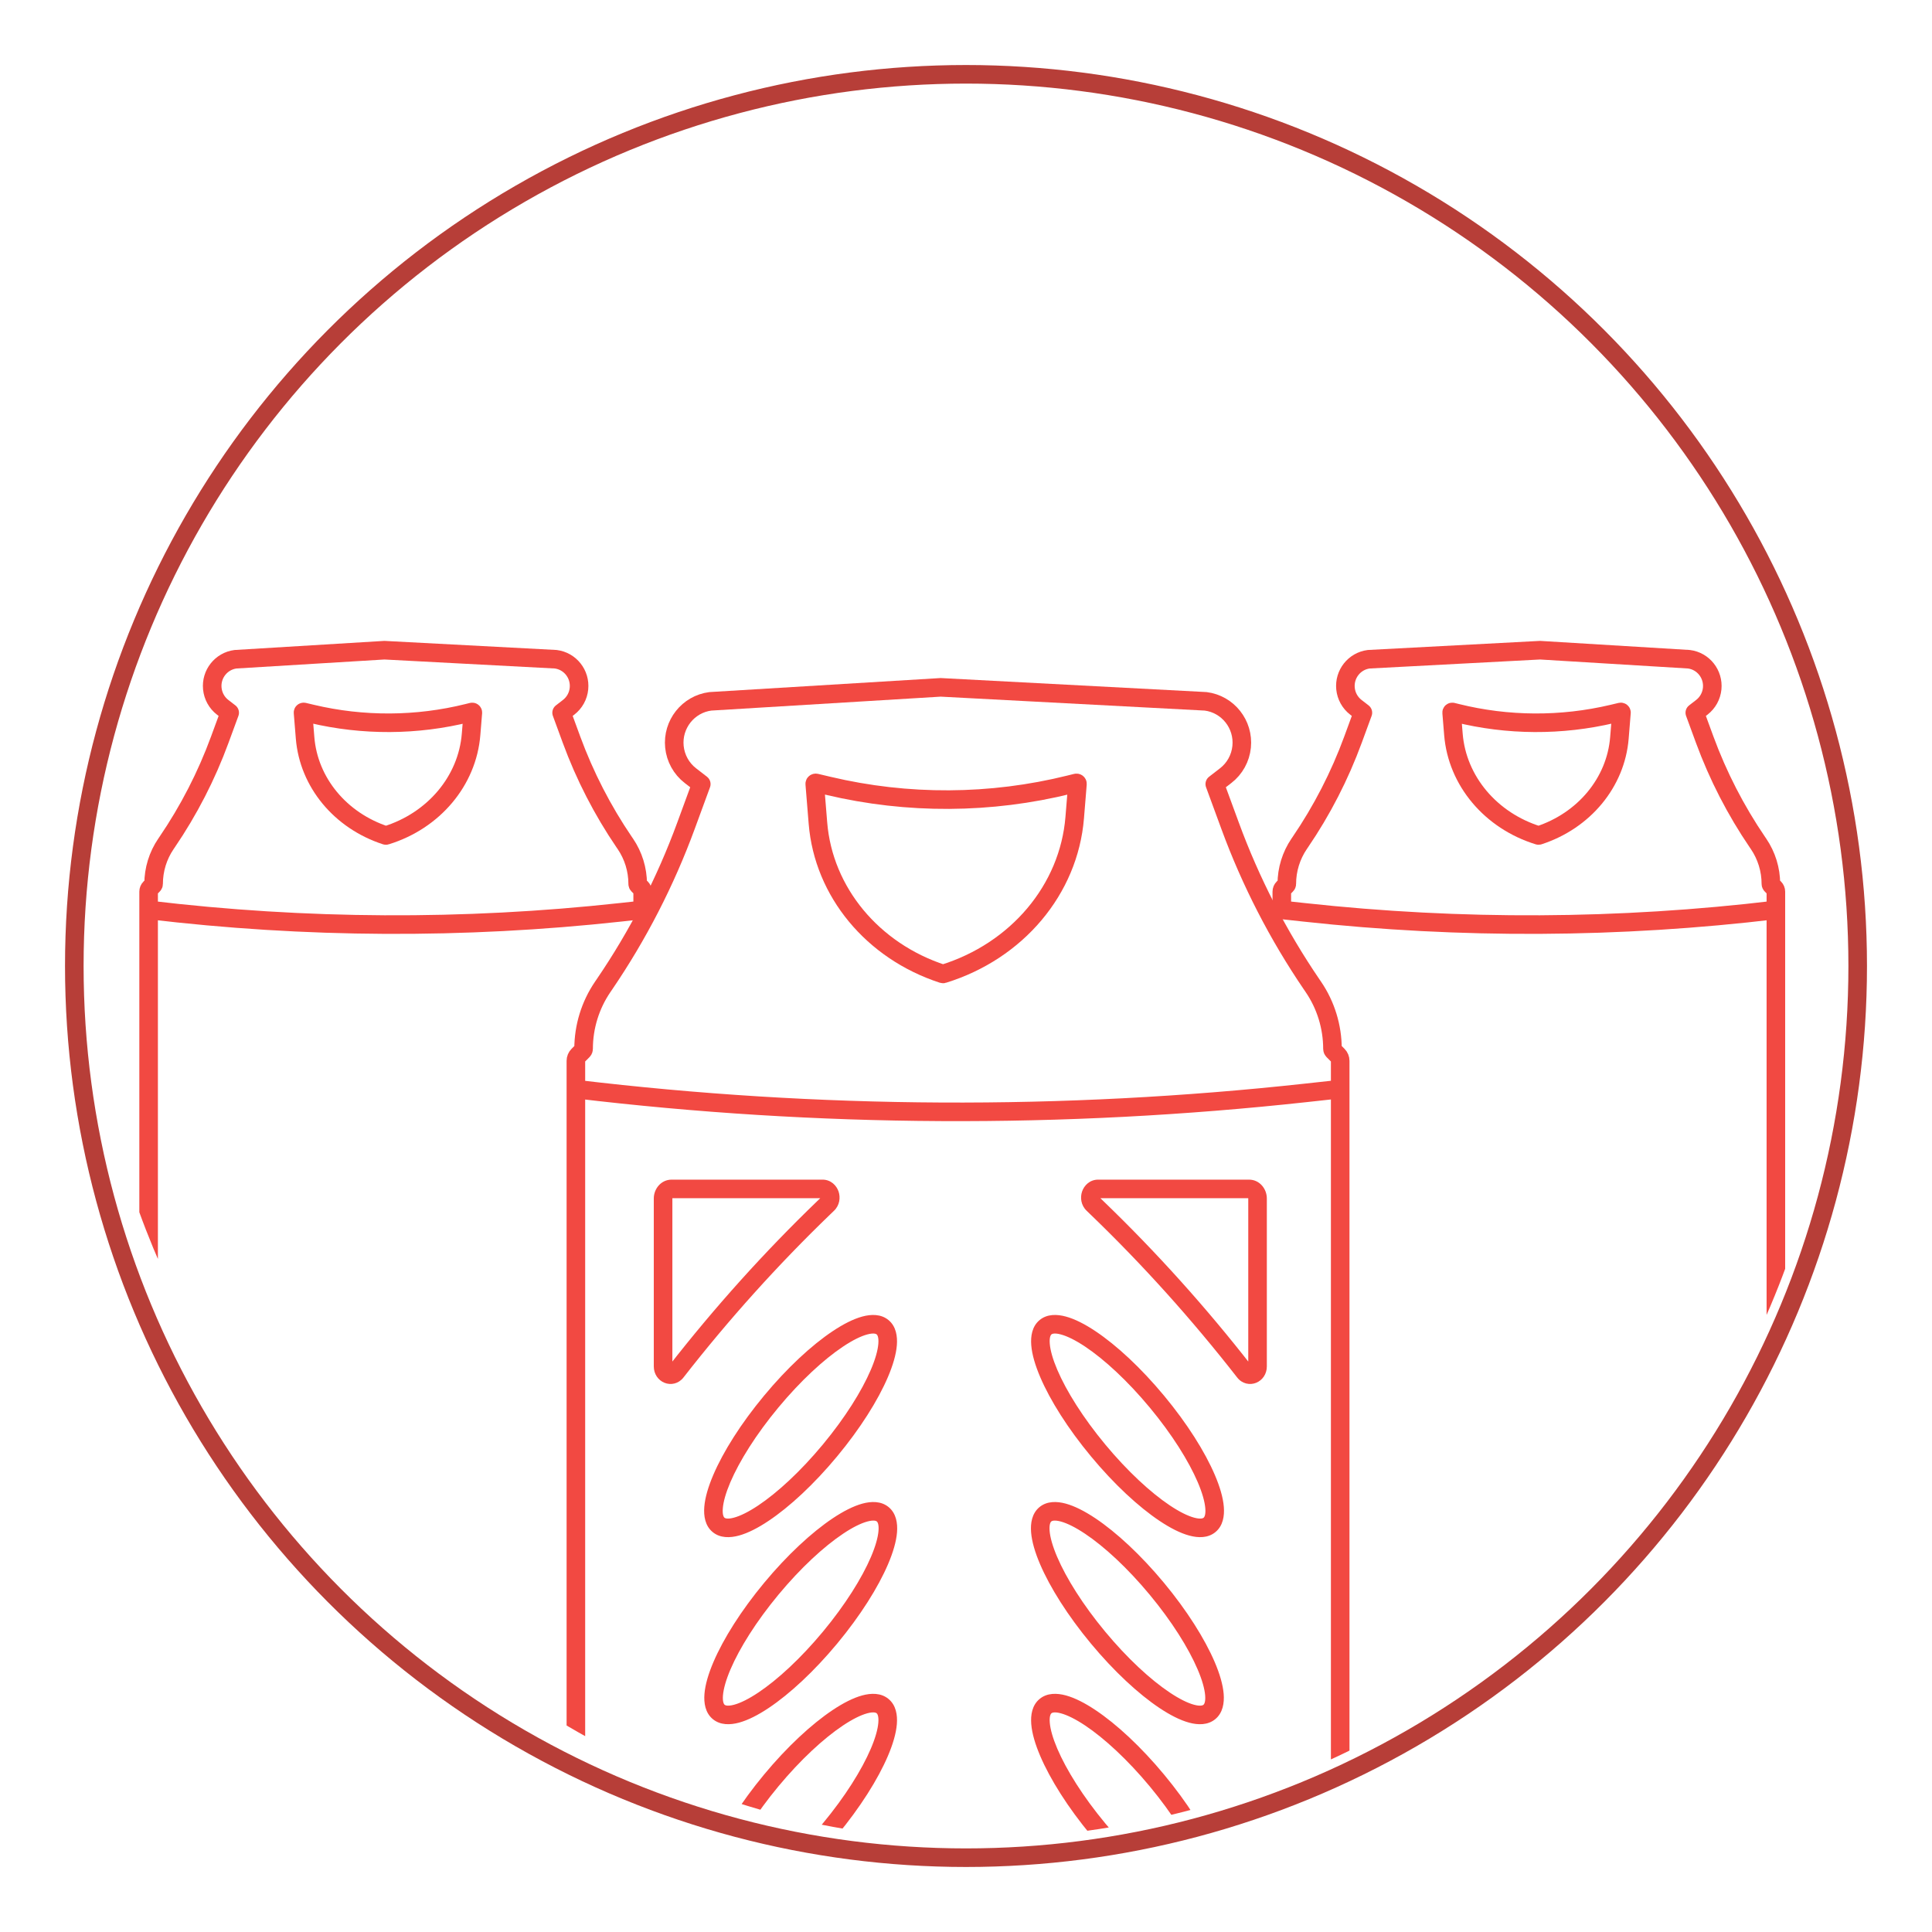 <svg width="104" height="104" viewBox="0 0 104 104" fill="none" xmlns="http://www.w3.org/2000/svg">
<circle cx="52" cy="52" r="48" stroke="#B73E38"/>
<g clip-path="url(#clip0_2751_1275)">
<path d="M95.596 48.98V47.996C95.596 47.925 95.567 47.856 95.517 47.806L95.35 47.637C95.335 47.623 95.327 47.603 95.327 47.583C95.327 46.812 95.095 46.059 94.662 45.423L94.604 45.338C93.435 43.622 92.481 41.767 91.764 39.816L91.232 38.366L91.612 38.073C91.926 37.829 92.127 37.466 92.167 37.068C92.244 36.287 91.69 35.586 90.916 35.487L82.902 35L73.68 35.487C72.906 35.586 72.352 36.287 72.429 37.068C72.469 37.466 72.67 37.829 72.985 38.073L73.364 38.366L72.832 39.816C72.115 41.767 71.162 43.622 69.992 45.338L69.934 45.423C69.501 46.059 69.269 46.812 69.269 47.583C69.269 47.603 69.261 47.623 69.246 47.637L69.079 47.806C69.029 47.856 69 47.925 69 47.996V48.98L70.194 49.11C78.639 50.033 87.161 49.99 95.596 48.98ZM95.596 48.98V75.724" stroke="#F24942" stroke-linecap="round" stroke-linejoin="round"/>
<path d="M87.242 38.325L86.808 38.428C84.052 39.081 81.161 39.066 78.414 38.383L78.184 38.326C78.162 38.32 78.14 38.337 78.142 38.358L78.238 39.534C78.442 42.035 80.246 44.179 82.814 44.972C82.819 44.974 82.825 44.973 82.83 44.972C85.274 44.176 86.978 42.117 87.173 39.724L87.284 38.358C87.286 38.337 87.264 38.32 87.242 38.325Z" stroke="#F24942" stroke-linecap="round" stroke-linejoin="round"/>
<path d="M8 48.98V47.996C8 47.925 8.028 47.856 8.079 47.806L8.246 47.637C8.26 47.623 8.269 47.603 8.269 47.583C8.269 46.812 8.5 46.059 8.934 45.423L8.992 45.338C10.161 43.622 11.115 41.767 11.831 39.816L12.364 38.366L11.984 38.073C11.669 37.829 11.469 37.466 11.429 37.068C11.351 36.287 11.906 35.586 12.68 35.487L20.693 35L29.916 35.487C30.69 35.586 31.244 36.287 31.166 37.068C31.127 37.466 30.926 37.829 30.611 38.073L30.232 38.366L30.764 39.816C31.481 41.767 32.434 43.622 33.603 45.338L33.662 45.423C34.095 46.059 34.327 46.812 34.327 47.583C34.327 47.603 34.335 47.623 34.349 47.637L34.517 47.806C34.567 47.856 34.595 47.925 34.595 47.996V48.98L33.402 49.11C24.957 50.033 16.435 49.99 8 48.98ZM8 48.98V75.724" stroke="#F24942" stroke-linecap="round" stroke-linejoin="round"/>
<path d="M16.354 38.325L16.788 38.428C19.544 39.081 22.435 39.066 25.182 38.383L25.412 38.326C25.434 38.32 25.455 38.337 25.454 38.358L25.358 39.534C25.154 42.035 23.35 44.179 20.782 44.972C20.776 44.974 20.771 44.973 20.765 44.972C18.322 44.176 16.618 42.117 16.423 39.724L16.312 38.358C16.31 38.337 16.331 38.32 16.354 38.325Z" stroke="#F24942" stroke-linecap="round" stroke-linejoin="round"/>
<path d="M72.143 58.627V57.105C72.143 56.995 72.099 56.888 72.021 56.81L71.762 56.55C71.74 56.527 71.727 56.497 71.727 56.465C71.727 55.273 71.369 54.108 70.699 53.125L70.608 52.992C68.8 50.338 67.324 47.469 66.216 44.45L65.392 42.207L65.979 41.753C66.466 41.377 66.777 40.814 66.838 40.2C66.958 38.992 66.101 37.907 64.903 37.753L50.637 37L38.239 37.753C37.042 37.907 36.184 38.992 36.304 40.2C36.366 40.814 36.676 41.377 37.164 41.753L37.75 42.207L36.927 44.45C35.819 47.469 34.343 50.338 32.535 52.992L32.444 53.125C31.774 54.108 31.415 55.273 31.415 56.465C31.415 56.497 31.403 56.527 31.381 56.55L31.122 56.81C31.044 56.888 31 56.995 31 57.105V58.627M72.143 58.627V100M72.143 58.627L70.296 58.829C57.233 60.257 44.048 60.189 31 58.627M31 58.627V100" stroke="#F24942" stroke-linecap="round" stroke-linejoin="round"/>
<path d="M44.55 64.813L44.897 65.173L44.897 65.173L44.55 64.813ZM44.339 65.016L43.992 64.656L43.992 64.656L44.339 65.016ZM36.395 73.846L36.789 74.154L36.789 74.154L36.395 73.846ZM56.28 71.445L56.6 71.83L56.6 71.83L56.28 71.445ZM59.113 78.079L58.729 78.398L58.729 78.398L59.113 78.079ZM62.279 75.451L62.663 75.132L62.663 75.132L62.279 75.451ZM65.112 82.085L64.792 81.7L64.792 81.7L65.112 82.085ZM44.678 78.079L45.062 78.398L45.062 78.398L44.678 78.079ZM47.511 71.446L47.83 71.061L47.83 71.061L47.511 71.446ZM38.679 82.085L38.999 81.7L38.999 81.7L38.679 82.085ZM41.512 75.451L41.128 75.132L41.128 75.132L41.512 75.451ZM47.52 81.515L47.2 81.9L47.2 81.9L47.52 81.515ZM41.521 85.521L41.136 85.201L41.136 85.201L41.521 85.521ZM38.688 92.154L39.007 91.769L39.007 91.769L38.688 92.154ZM56.272 81.515L56.591 81.9L56.591 81.9L56.272 81.515ZM65.103 92.154L64.784 91.769L64.784 91.769L65.103 92.154ZM44.678 98.473L44.293 98.154L44.293 98.154L44.678 98.473ZM47.511 91.84L47.191 92.225L47.191 92.225L47.511 91.84ZM41.512 95.846L41.128 95.527L41.128 95.527L41.512 95.846ZM56.28 91.84L56.6 92.225L56.6 92.225L56.28 91.84ZM59.113 98.474L59.498 98.154L59.498 98.154L59.113 98.474ZM66.994 73.846L66.6 74.154L66.6 74.154L66.994 73.846ZM59.049 65.016L58.702 65.376L58.702 65.376L59.049 65.016ZM58.839 64.813L58.492 65.173L58.492 65.173L58.839 64.813ZM44.275 63.5H36.156V64.5H44.275V63.5ZM44.897 65.173C45.203 64.878 45.249 64.463 45.141 64.141C45.032 63.819 44.731 63.5 44.275 63.5V64.5C44.265 64.5 44.252 64.498 44.239 64.493C44.225 64.488 44.214 64.481 44.207 64.475C44.193 64.464 44.192 64.456 44.193 64.461C44.195 64.465 44.194 64.469 44.194 64.468C44.195 64.464 44.198 64.457 44.203 64.453L44.897 65.173ZM44.686 65.376L44.897 65.173L44.203 64.453L43.992 64.656L44.686 65.376ZM36.789 74.154C39.23 71.023 41.869 68.09 44.686 65.376L43.992 64.656C41.141 67.403 38.47 70.371 36 73.539L36.789 74.154ZM35.194 73.558C35.194 73.962 35.429 74.296 35.764 74.434C36.107 74.575 36.524 74.493 36.789 74.154L36 73.539C36.005 73.533 36.025 73.514 36.061 73.504C36.094 73.496 36.124 73.501 36.145 73.509C36.165 73.517 36.178 73.53 36.186 73.542C36.195 73.556 36.194 73.564 36.194 73.558H35.194ZM35.194 64.512V73.558H36.194V64.512H35.194ZM36.156 63.5C35.578 63.5 35.194 64.002 35.194 64.512H36.194C36.194 64.492 36.201 64.484 36.201 64.485C36.2 64.485 36.197 64.489 36.189 64.493C36.18 64.497 36.168 64.5 36.156 64.5V63.5ZM55.961 71.061C55.554 71.398 55.474 71.93 55.513 72.415C55.553 72.917 55.728 73.504 55.995 74.129C56.531 75.385 57.487 76.903 58.729 78.398L59.498 77.759C58.301 76.317 57.403 74.881 56.914 73.736C56.669 73.161 56.538 72.686 56.51 72.335C56.48 71.968 56.569 71.856 56.6 71.83L55.961 71.061ZM62.663 75.132C61.422 73.637 60.106 72.417 58.97 71.659C58.405 71.281 57.86 71.001 57.374 70.87C56.904 70.742 56.367 70.723 55.961 71.061L56.6 71.83C56.63 71.805 56.757 71.738 57.112 71.835C57.452 71.927 57.895 72.143 58.415 72.49C59.45 73.182 60.696 74.328 61.894 75.771L62.663 75.132ZM65.431 82.469C65.838 82.132 65.918 81.601 65.879 81.115C65.839 80.613 65.664 80.026 65.397 79.401C64.861 78.145 63.905 76.627 62.663 75.132L61.894 75.771C63.091 77.213 63.989 78.649 64.478 79.794C64.723 80.369 64.854 80.844 64.882 81.195C64.912 81.562 64.823 81.674 64.792 81.7L65.431 82.469ZM58.729 78.398C59.97 79.894 61.286 81.113 62.422 81.871C62.987 82.249 63.532 82.529 64.018 82.66C64.488 82.788 65.025 82.807 65.431 82.469L64.792 81.7C64.762 81.725 64.635 81.792 64.28 81.695C63.94 81.603 63.497 81.387 62.977 81.04C61.942 80.348 60.696 79.202 59.498 77.759L58.729 78.398ZM45.062 78.398C46.304 76.903 47.26 75.385 47.796 74.129C48.063 73.504 48.238 72.917 48.278 72.415C48.317 71.93 48.237 71.398 47.83 71.061L47.191 71.83C47.222 71.856 47.311 71.968 47.281 72.335C47.253 72.686 47.123 73.161 46.877 73.736C46.388 74.881 45.49 76.317 44.293 77.76L45.062 78.398ZM38.36 82.469C38.767 82.807 39.303 82.788 39.773 82.661C40.259 82.529 40.804 82.249 41.369 81.871C42.505 81.113 43.821 79.894 45.062 78.398L44.293 77.76C43.096 79.202 41.849 80.349 40.814 81.04C40.294 81.387 39.851 81.603 39.511 81.695C39.156 81.792 39.029 81.725 38.999 81.7L38.36 82.469ZM41.128 75.132C39.886 76.627 38.93 78.145 38.394 79.401C38.127 80.026 37.952 80.614 37.912 81.115C37.873 81.601 37.953 82.132 38.36 82.469L38.999 81.7C38.968 81.675 38.879 81.563 38.909 81.195C38.937 80.844 39.068 80.37 39.313 79.794C39.802 78.649 40.7 77.213 41.897 75.771L41.128 75.132ZM47.83 71.061C47.424 70.724 46.887 70.742 46.417 70.87C45.931 71.002 45.386 71.282 44.821 71.659C43.685 72.417 42.369 73.637 41.128 75.132L41.897 75.771C43.095 74.328 44.341 73.182 45.376 72.491C45.896 72.143 46.339 71.927 46.679 71.835C47.034 71.738 47.161 71.805 47.191 71.83L47.83 71.061ZM47.2 81.9C47.231 81.925 47.32 82.037 47.29 82.404C47.262 82.755 47.131 83.23 46.886 83.806C46.397 84.95 45.499 86.386 44.302 87.829L45.071 88.468C46.312 86.972 47.269 85.454 47.805 84.198C48.072 83.573 48.247 82.986 48.287 82.484C48.326 81.999 48.245 81.468 47.839 81.13L47.2 81.9ZM41.906 85.84C43.103 84.398 44.35 83.251 45.385 82.56C45.905 82.212 46.348 81.996 46.688 81.904C47.043 81.808 47.17 81.874 47.2 81.9L47.839 81.13C47.432 80.793 46.895 80.812 46.426 80.939C45.94 81.071 45.395 81.351 44.83 81.728C43.694 82.487 42.378 83.706 41.136 85.201L41.906 85.84ZM39.007 91.769C38.977 91.744 38.888 91.632 38.917 91.264C38.946 90.914 39.076 90.439 39.322 89.863C39.811 88.719 40.709 87.283 41.906 85.84L41.136 85.201C39.895 86.697 38.939 88.215 38.403 89.471C38.136 90.096 37.961 90.683 37.921 91.185C37.882 91.67 37.962 92.201 38.369 92.539L39.007 91.769ZM44.302 87.829C43.104 89.271 41.858 90.418 40.823 91.109C40.302 91.457 39.86 91.673 39.52 91.765C39.164 91.861 39.038 91.795 39.007 91.769L38.369 92.539C38.775 92.876 39.312 92.857 39.782 92.73C40.268 92.598 40.813 92.318 41.378 91.941C42.514 91.182 43.83 89.963 45.071 88.468L44.302 87.829ZM55.952 81.13C55.546 81.468 55.465 81.999 55.504 82.484C55.544 82.986 55.719 83.574 55.986 84.198C56.523 85.454 57.479 86.972 58.72 88.468L59.489 87.829C58.292 86.386 57.395 84.951 56.906 83.806C56.66 83.23 56.529 82.755 56.501 82.405C56.472 82.037 56.56 81.925 56.591 81.9L55.952 81.13ZM62.655 85.201C61.413 83.706 60.097 82.487 58.962 81.728C58.397 81.351 57.852 81.071 57.366 80.939C56.896 80.812 56.359 80.793 55.952 81.13L56.591 81.9C56.621 81.874 56.748 81.808 57.104 81.904C57.443 81.996 57.886 82.213 58.406 82.56C59.442 83.251 60.688 84.398 61.885 85.84L62.655 85.201ZM65.422 92.539C65.829 92.201 65.909 91.67 65.871 91.185C65.83 90.683 65.656 90.096 65.389 89.471C64.852 88.215 63.896 86.697 62.655 85.201L61.885 85.84C63.083 87.283 63.98 88.719 64.469 89.864C64.715 90.439 64.846 90.914 64.874 91.265C64.903 91.632 64.814 91.744 64.784 91.769L65.422 92.539ZM58.72 88.468C59.961 89.963 61.277 91.182 62.413 91.941C62.978 92.318 63.523 92.598 64.009 92.73C64.479 92.858 65.016 92.876 65.422 92.539L64.784 91.769C64.753 91.795 64.627 91.862 64.271 91.765C63.931 91.673 63.489 91.457 62.968 91.109C61.933 90.418 60.687 89.272 59.489 87.829L58.72 88.468ZM45.062 98.793C46.304 97.297 47.26 95.78 47.796 94.524C48.063 93.899 48.238 93.311 48.278 92.809C48.317 92.324 48.237 91.793 47.83 91.456L47.191 92.225C47.222 92.25 47.311 92.362 47.281 92.73C47.253 93.08 47.123 93.555 46.877 94.131C46.388 95.276 45.49 96.712 44.293 98.154L45.062 98.793ZM38.36 102.864C38.767 103.201 39.303 103.183 39.773 103.055C40.259 102.923 40.804 102.643 41.369 102.266C42.505 101.507 43.821 100.288 45.062 98.793L44.293 98.154C43.096 99.597 41.849 100.743 40.814 101.434C40.294 101.782 39.851 101.998 39.511 102.09C39.156 102.187 39.029 102.12 38.999 102.095L38.36 102.864ZM41.128 95.527C39.886 97.022 38.93 98.54 38.394 99.796C38.127 100.421 37.952 101.008 37.912 101.51C37.873 101.995 37.953 102.527 38.36 102.864L38.999 102.095C38.968 102.069 38.879 101.957 38.909 101.59C38.937 101.239 39.068 100.764 39.313 100.189C39.802 99.044 40.7 97.608 41.897 96.165L41.128 95.527ZM47.83 91.456C47.424 91.118 46.887 91.137 46.417 91.264C45.931 91.396 45.386 91.676 44.821 92.053C43.685 92.812 42.369 94.031 41.128 95.527L41.897 96.165C43.095 94.723 44.341 93.576 45.376 92.885C45.896 92.538 46.339 92.322 46.679 92.229C47.034 92.133 47.161 92.2 47.191 92.225L47.83 91.456ZM55.961 91.456C55.554 91.793 55.474 92.324 55.513 92.81C55.553 93.312 55.728 93.899 55.995 94.524C56.531 95.78 57.487 97.298 58.729 98.793L59.498 98.154C58.301 96.712 57.403 95.276 56.914 94.131C56.669 93.555 56.538 93.081 56.51 92.73C56.48 92.362 56.569 92.25 56.6 92.225L55.961 91.456ZM62.663 95.527C61.422 94.031 60.106 92.812 58.97 92.054C58.405 91.676 57.86 91.396 57.374 91.264C56.904 91.137 56.367 91.118 55.961 91.456L56.6 92.225C56.63 92.2 56.757 92.133 57.112 92.23C57.452 92.322 57.895 92.538 58.415 92.885C59.45 93.577 60.696 94.723 61.894 96.165L62.663 95.527ZM65.431 102.864C65.838 102.527 65.918 101.995 65.879 101.51C65.839 101.008 65.664 100.421 65.397 99.796C64.861 98.54 63.905 97.022 62.663 95.527L61.894 96.165C63.091 97.608 63.989 99.044 64.478 100.189C64.723 100.764 64.854 101.239 64.882 101.59C64.912 101.957 64.823 102.069 64.792 102.095L65.431 102.864ZM58.729 98.793C59.97 100.288 61.286 101.508 62.422 102.266C62.987 102.644 63.532 102.923 64.018 103.055C64.488 103.183 65.025 103.202 65.431 102.864L64.792 102.095C64.762 102.12 64.635 102.187 64.28 102.09C63.94 101.998 63.497 101.782 62.977 101.435C61.942 100.743 60.696 99.597 59.498 98.154L58.729 98.793ZM67.233 63.5H59.114V64.5H67.233V63.5ZM68.194 64.512C68.194 64.002 67.811 63.5 67.233 63.5V64.5C67.22 64.5 67.209 64.497 67.2 64.493C67.192 64.489 67.188 64.485 67.188 64.485C67.187 64.484 67.194 64.492 67.194 64.512H68.194ZM68.194 73.558V64.512H67.194V73.558H68.194ZM66.6 74.154C66.864 74.493 67.282 74.575 67.625 74.434C67.96 74.296 68.194 73.962 68.194 73.558H67.194C67.194 73.564 67.193 73.556 67.202 73.542C67.21 73.53 67.224 73.517 67.244 73.509C67.265 73.501 67.294 73.496 67.328 73.504C67.364 73.514 67.384 73.533 67.388 73.539L66.6 74.154ZM58.702 65.376C61.52 68.09 64.159 71.023 66.6 74.154L67.388 73.539C64.919 70.371 62.248 67.403 59.396 64.656L58.702 65.376ZM58.492 65.173L58.702 65.376L59.396 64.656L59.186 64.453L58.492 65.173ZM59.114 63.5C58.658 63.5 58.357 63.819 58.248 64.141C58.139 64.463 58.185 64.878 58.492 65.173L59.186 64.453C59.191 64.457 59.194 64.464 59.194 64.468C59.194 64.469 59.194 64.465 59.195 64.461C59.197 64.456 59.196 64.464 59.182 64.475C59.174 64.481 59.164 64.488 59.15 64.493C59.136 64.498 59.123 64.5 59.114 64.5V63.5Z" fill="#F24942"/>
<path d="M43.923 42.144L44.595 42.303C48.858 43.314 53.33 43.289 57.58 42.233L57.935 42.145C57.97 42.136 58.003 42.162 58 42.194L57.852 44.014C57.537 47.883 54.746 51.2 50.773 52.426C50.765 52.429 50.756 52.429 50.748 52.426C46.968 51.196 44.331 48.01 44.03 44.309L43.858 42.195C43.855 42.162 43.888 42.136 43.923 42.144Z" stroke="#F24942" stroke-linecap="round" stroke-linejoin="round"/>
</g>
<defs>
<clipPath id="clip0_2751_1275">
<rect x="5" y="5" width="94" height="94" rx="47" fill="white"/>
</clipPath>
</defs>
</svg>
